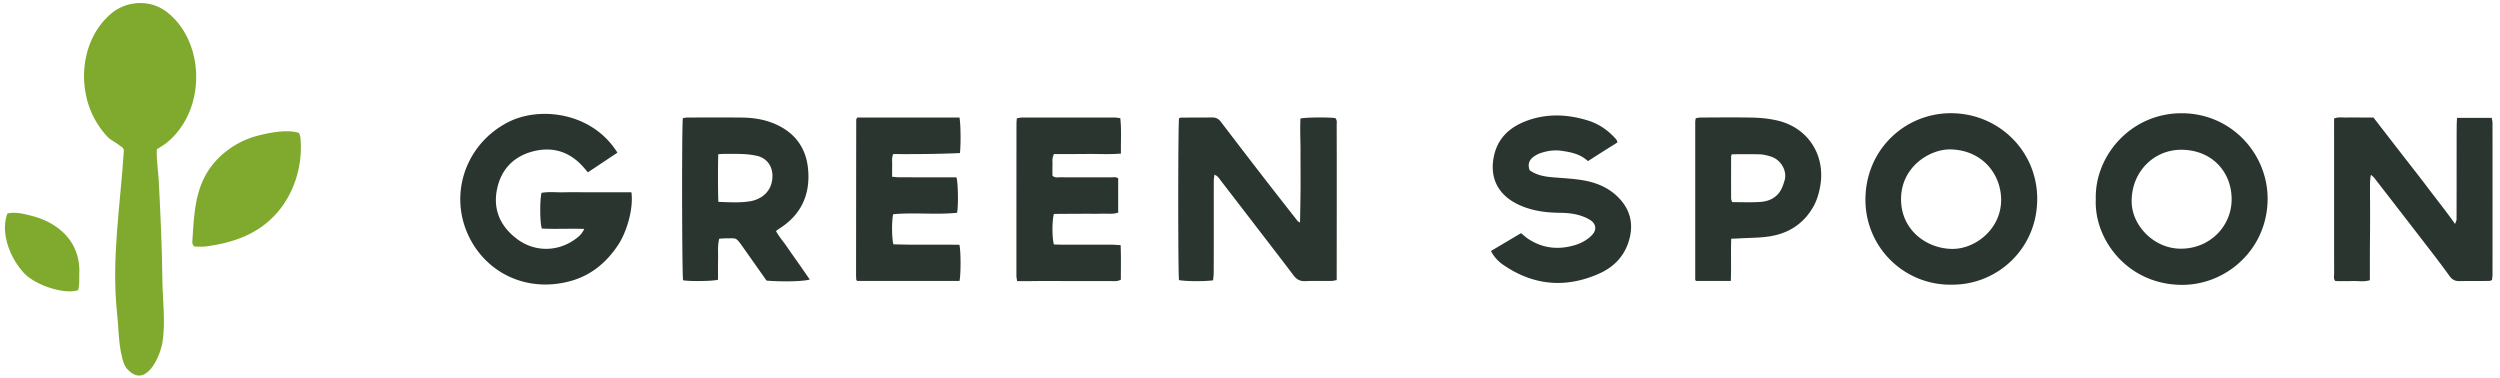 <svg width="251" height="38" fill="none" xmlns="http://www.w3.org/2000/svg"><path d="M15.741 14.989c-.022.644.034 1.288.092 1.93.035.399.085.795.106 1.194.17 3.345.33 6.69.366 10.04.023 2.06.328 4.136.011 6.188-.215 1.394-1.646 4.758-3.525 2.733-.278-.3-.408-.706-.512-1.103-.395-1.51-.358-3.01-.525-4.542-.588-5.397.339-10.882.677-16.263.005-.073-.022-.146-.03-.196-.042-.241-1.27-.903-1.5-1.126-.424-.411-.79-.907-1.107-1.402C7.646 9.086 8.01 4.048 11.14 1.378 12.616.12 14.75-.017 16.271.881c.631.372 1.21.913 1.664 1.493 2.725 3.474 2.276 9.181-1.222 11.976-.29.231-.622.411-.97.637l-.002.002Z" fill="#80AA2E"/><path d="M130.524 22.348c.02-1.227.045-2.37.052-3.514.008-1.176-.01-2.35-.003-3.525.004-1.142-.065-2.287-.005-3.415.634-.12 2.76-.135 3.498-.037.2.206.138.468.138.71.006 2.15.008 4.3.006 6.451 0 2.825-.003 5.65-.005 8.477v.626c-.212.035-.377.085-.542.087-.877.008-1.756-.02-2.633.016-.507.02-.846-.164-1.145-.56-1.037-1.38-2.097-2.744-3.147-4.114-1.388-1.805-2.774-3.611-4.166-5.413-.161-.21-.289-.465-.641-.601-.027.234-.066.416-.066.599-.003 1.8 0 3.6 0 5.4 0 1.3-.001 2.6-.011 3.9-.002.243-.04.484-.06.71-.86.122-2.828.103-3.422-.023-.104-.607-.103-15.65.005-16.247.063-.02.13-.064.199-.066 1.052-.008 2.106-.008 3.159-.014.353-.002.615.14.83.422 1.351 1.77 2.705 3.538 4.067 5.3 1.209 1.562 2.429 3.117 3.648 4.673.028.035.079.053.243.157h.001ZM246.679 11.832h3.496c.028.192.073.36.073.525.003 5.076.003 10.153 0 15.23 0 .171-.033.341-.052.536-.111.034-.202.083-.294.083-1.002.008-2.006.003-3.008.015-.44.005-.718-.17-.984-.541-.875-1.22-1.799-2.405-2.716-3.593-1.603-2.081-3.213-4.158-4.824-6.236-.068-.088-.166-.154-.329-.305-.121.584-.084 1.077-.089 1.566-.005.5.004 1 .005 1.5 0 .5.002 1 0 1.5 0 .5-.005 1-.008 1.5-.003.499-.01 1-.011 1.5-.003.499-.002 1-.003 1.5v1.52c-.59.187-1.165.065-1.73.084-.575.02-1.15.005-1.728.005-.223-.244-.128-.534-.13-.794-.006-3.302-.003-6.602-.003-9.904 0-1.625 0-3.25-.002-4.877v-.747c.453-.186.882-.083 1.299-.1.452-.017.903-.002 1.354-.002h1.298l2.706 3.496c.92 1.187 1.853 2.364 2.757 3.562.885 1.174 1.809 2.317 2.734 3.634.085-.255.149-.358.149-.46.006-2.277.005-4.552.006-6.828 0-.85 0-1.7.007-2.55 0-.248.019-.495.032-.822l-.005.003ZM58.66 22.983c-1.496-.05-2.893.034-4.26-.036-.197-.591-.212-2.747-.037-3.583.724-.134 1.471-.04 2.213-.056.777-.018 1.555-.005 2.332-.005h4.487c.222 1.667-.474 3.98-1.314 5.258-1.17 1.779-2.722 3.083-4.79 3.653-4.587 1.266-8.812-.995-10.442-4.981-1.67-4.085.03-8.801 4.1-10.932 3.225-1.69 8.516-1.027 11.04 3.027-.974.647-1.949 1.297-2.965 1.975l-.384-.45c-1.372-1.596-3.101-2.179-5.131-1.654-1.94.503-3.182 1.802-3.598 3.747-.44 2.056.3 3.753 1.956 5.016 1.862 1.42 4.306 1.342 6.124-.127.254-.204.47-.437.671-.853l-.001.002ZM210.418 19.985c-.122-4.31 3.485-8.6 8.582-8.616 5.038-.014 8.658 4.076 8.669 8.552.013 5.022-4.072 8.698-8.614 8.679-5.43-.023-8.828-4.549-8.637-8.615Zm3.604.068c-.103 2.476 2.174 4.925 4.949 4.917 2.89-.01 5.046-2.226 5.085-4.89.038-2.655-1.797-4.935-4.873-5.041-2.852-.098-5.108 2.136-5.161 5.015v-.001ZM196.001 28.58a8.51 8.51 0 0 1-8.709-8.688c.08-4.938 4.015-8.544 8.61-8.526 4.757.02 8.624 3.774 8.635 8.58.011 5.039-4.021 8.654-8.536 8.634ZM195.857 15c-2.088-.046-4.939 1.715-4.99 4.905-.051 3.152 2.523 5.044 5.105 5.086 2.281.037 4.857-1.911 4.94-4.776.074-2.531-1.729-5.123-5.055-5.215ZM76.96 28.17c-.817-1.159-1.608-2.283-2.402-3.405-.7-.99-.612-.827-1.66-.835-.22-.002-.44.024-.688.037-.183.719-.098 1.42-.115 2.108-.02.673-.005 1.346-.005 2.01-.516.149-2.819.18-3.508.054-.112-.551-.14-15.433-.024-16.283.158-.02.325-.056.493-.056 1.805-.005 3.61-.015 5.416.003 1.133.011 2.248.175 3.303.625 2.001.852 3.151 2.373 3.358 4.514.246 2.549-.66 4.604-2.88 6.006-.104.065-.197.143-.341.25.32.593.763 1.07 1.12 1.602.378.56.776 1.107 1.163 1.66.368.529.734 1.059 1.11 1.605-.628.194-2.846.24-4.338.107l-.001-.001Zm-4.84-7.904c1.139.04 2.205.114 3.27-.073.146-.026.292-.068.434-.116 1.114-.386 1.742-1.279 1.73-2.448-.012-1.007-.606-1.776-1.594-1.993a8.494 8.494 0 0 0-1.411-.17c-.65-.03-1.301-.014-1.952-.014-.143 0-.285.022-.486.038a89.523 89.523 0 0 0 .01 4.776ZM152.711 23.41c.286.229.486.42.715.57 1.377.905 2.873 1.115 4.458.696a4.588 4.588 0 0 0 1.116-.435c.34-.194.678-.442.923-.742.427-.52.273-1.1-.319-1.444-.917-.533-1.932-.68-2.968-.689-1.136-.011-2.257-.125-3.334-.485a6.9 6.9 0 0 1-1.429-.65c-1.677-1.031-2.297-2.661-1.875-4.592.41-1.87 1.688-2.951 3.423-3.56 1.991-.7 3.995-.597 5.985.013 1.103.337 2.027.971 2.796 1.829.05.056.096.116.133.18.023.042.026.095.052.204-.484.302-.986.615-1.486.931-.483.307-.963.617-1.468.941-.758-.706-1.687-.896-2.635-1.034-.734-.106-1.45-.005-2.145.233-.188.064-.37.157-.538.263-.519.326-.787.76-.54 1.449.631.467 1.404.631 2.21.702 1.023.091 2.054.132 3.065.295 1.382.225 2.654.731 3.659 1.764 1.265 1.3 1.535 2.821.976 4.503-.496 1.492-1.554 2.511-2.958 3.13-3.332 1.47-6.538 1.195-9.56-.863a3.805 3.805 0 0 1-1.277-1.418l3.022-1.792h-.001ZM112.477 11.857c.131 1.184.04 2.342.067 3.56-1.203.105-2.325.028-3.445.041-1.098.013-2.198.008-3.276.011-.228.412-.138.794-.152 1.16-.015.347-.004.694-.004 1.008.249.24.513.161.752.163 1.704.006 3.408 0 5.113.006.244 0 .503-.064.733.098v3.443c-.574.188-1.128.085-1.671.106-.525.02-1.051.007-1.578.008-.551.002-1.104.003-1.654.007-.522.003-1.044.008-1.547.01-.193.653-.194 2.38-.003 3.067.226.006.472.017.716.017 1.68.002 3.358 0 5.038.005.296 0 .589.03.946.047.051 1.193.019 2.33.021 3.465-.39.214-.774.135-1.139.137-2.255.008-4.511 0-6.767-.002-.476 0-.953.01-1.428.013-.347.002-.694 0-1.081 0-.03-.226-.07-.392-.07-.555 0-5.075.001-10.149.006-15.224 0-.173.019-.346.034-.566.17-.03.334-.08.498-.08 3.107-.004 6.215-.004 9.322 0 .17 0 .339.035.57.059l-.001-.004ZM86.058 11.798c3.444 0 6.87-.003 10.274.003.125.631.146 2.673.045 3.566-2.228.102-4.466.112-6.702.102-.173.436-.088.811-.101 1.178-.011.345-.002.69-.002 1.098.262.02.476.053.69.053 1.68.005 3.36.003 5.04.003h.725c.168.538.205 2.846.064 3.56-2.128.22-4.283-.05-6.414.147-.158.59-.15 2.404.02 3.019 2.202.075 4.425.016 6.63.048.15.672.148 3.013.005 3.631H86.07c-.03-.029-.053-.043-.068-.062a.129.129 0 0 1-.029-.065c-.01-.149-.024-.298-.024-.448.004-5.201.008-10.403.016-15.605 0-.045.036-.09.093-.228ZM173.816 23.973c-.054 1.468.013 2.836-.041 4.235h-3.49c-.019-.021-.037-.037-.051-.058-.015-.02-.033-.043-.033-.064V12.27c0-.122.029-.244.049-.404.176-.025.343-.065.51-.066 1.754-.005 3.509-.03 5.261.01.797.018 1.606.105 2.382.28 3.084.699 4.841 3.41 4.37 6.451-.132.848-.369 1.656-.821 2.393-.992 1.624-2.479 2.523-4.325 2.803-.986.15-1.996.136-2.995.196-.244.014-.489.022-.816.037v.003Zm.047-8.486c-.024.1-.056.17-.058.24-.005 1.401-.006 2.802-.001 4.202 0 .113.061.227.101.365.931 0 1.834.037 2.73-.012.707-.038 1.371-.236 1.884-.806.35-.392.494-.848.645-1.33.304-.973-.353-2.115-1.37-2.428-.356-.109-.73-.209-1.1-.221-.925-.03-1.85-.01-2.831-.01Z" fill="#2A352F"/><path d="M30.033 13.356c.054.186.12.326.133.472.243 2.687-.56 5.476-2.341 7.524-1.886 2.166-4.414 3.03-7.18 3.392-.39.051-.79.008-1.131.008-.273-.259-.201-.524-.187-.763.196-3.14.34-5.982 2.795-8.298a8.724 8.724 0 0 1 3.644-2.038c1.129-.313 3.141-.705 4.27-.297h-.003ZM.74 21.44c.8-.19 1.627.024 2.404.22.6.151 1.184.363 1.735.649 1.06.55 1.986 1.373 2.53 2.447.421.83.59 1.759.553 2.684-.022.567.043 1.143-.117 1.683-1.341.487-4.343-.5-5.45-1.72C.83 25.68.077 23.223.741 21.442L.74 21.44Z" fill="#80AA2E"/></svg>